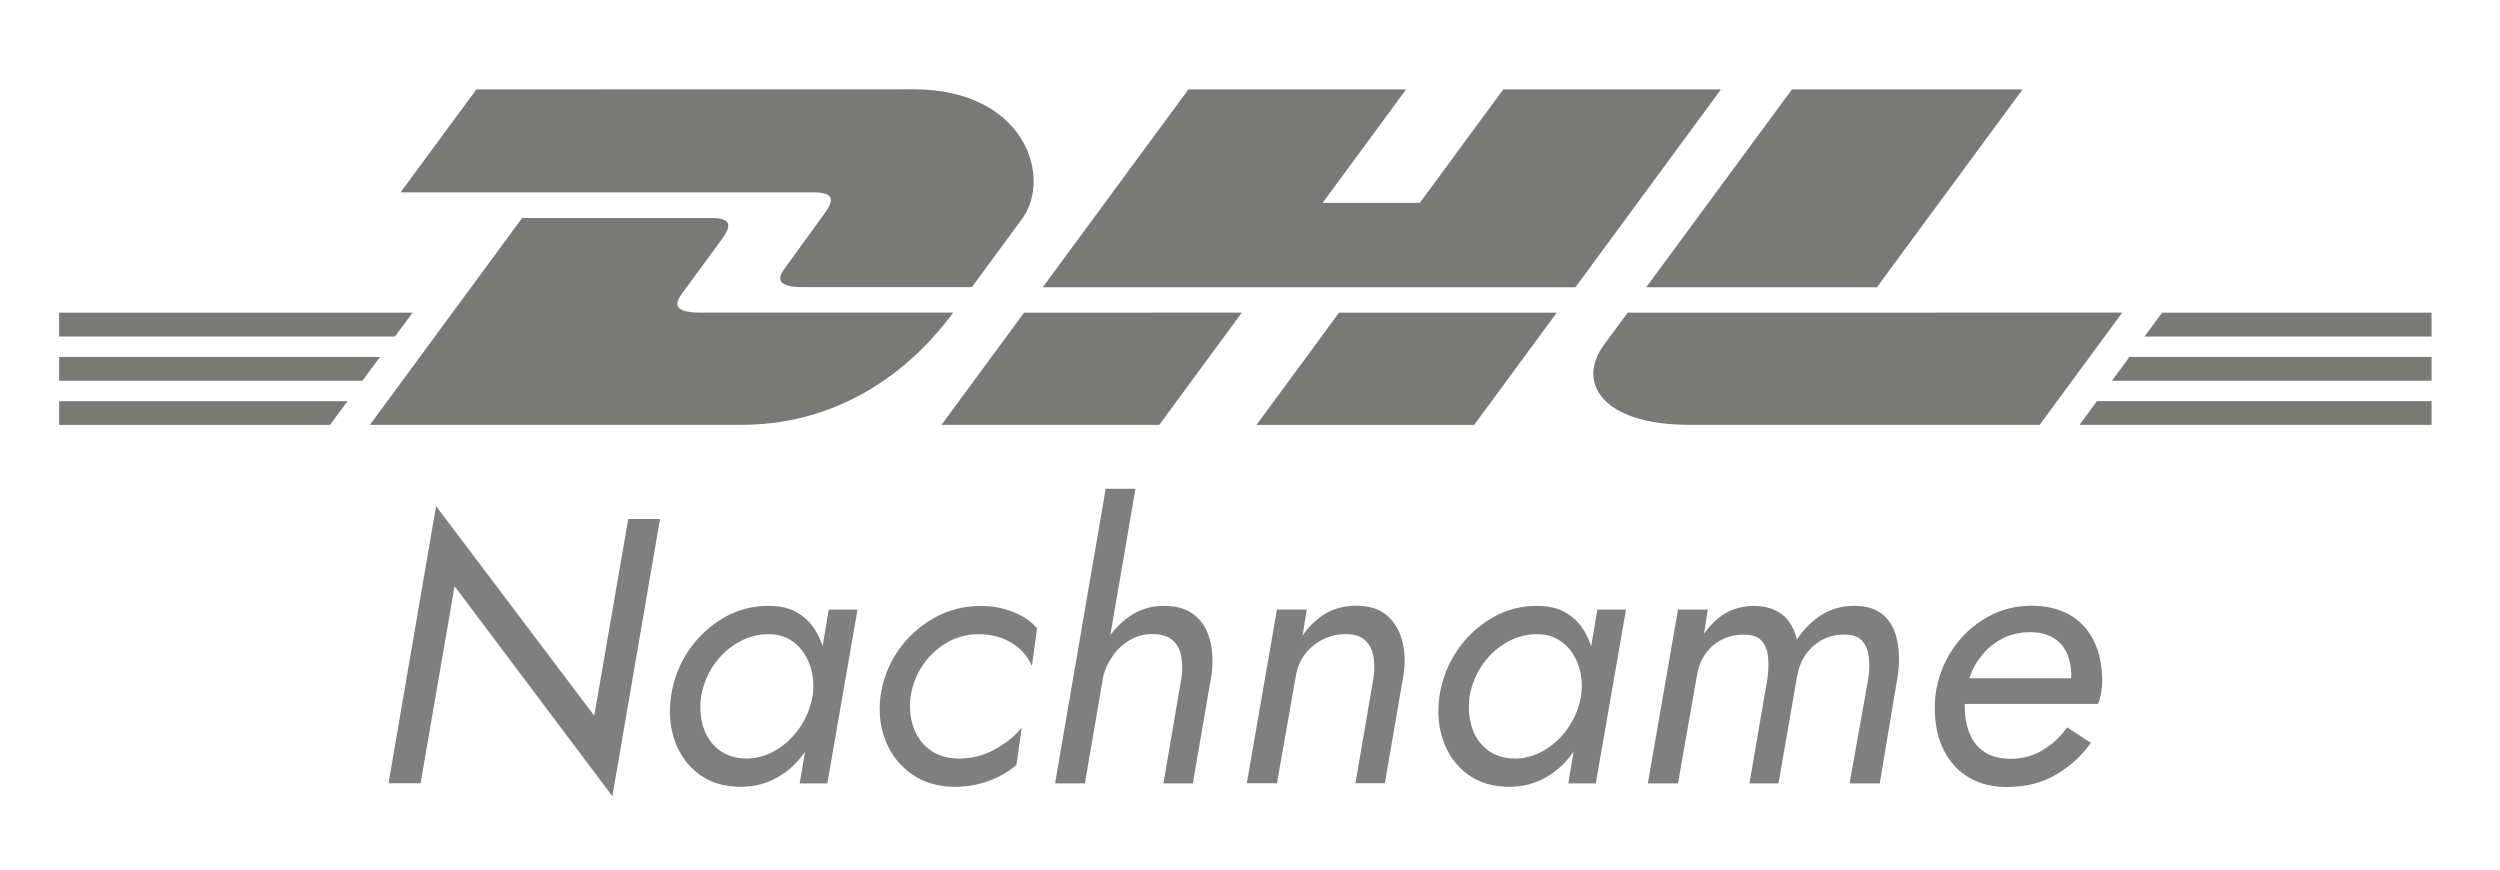<?xml version="1.0" encoding="utf-8"?>
<!-- Generator: Adobe Illustrator 26.3.1, SVG Export Plug-In . SVG Version: 6.00 Build 0)  -->
<svg version="1.1" id="Ebene_1" xmlns="http://www.w3.org/2000/svg" xmlns:xlink="http://www.w3.org/1999/xlink" x="0px" y="0px"
	 viewBox="0 0 2634.4 916.7" style="enable-background:new 0 0 2634.4 916.7;" xml:space="preserve">
<style type="text/css">
	.st0{fill:#797977;}
	.st1{enable-background:new    ;}
	.st2{fill:#7F7F7F;}
</style>
<g>
	<path class="st0" d="M502,94.2l-79.9,108.5h435.3c22,0,21.7,8.4,11,22.9c-10.9,14.8-29.2,40.5-40.3,55.5
		c-5.6,7.6-15.9,21.5,18,21.5h178c0,0,28.7-39,52.7-71.7c32.7-44.4,2.8-136.8-114.1-136.8L502,94.2z"/>
	<path class="st0" d="M389.8,447.7l160.4-218h199.1c22,0,21.7,8.4,11,22.9c-10.9,14.8-29.5,40.2-40.6,55.3
		c-5.6,7.6-15.9,21.5,18,21.5h266.7c-22.2,30.4-94.1,118.3-223.3,118.3H389.8L389.8,447.7z M1308.6,329.4l-87,118.3H992.1l87-118.2
		L1308.6,329.4z M1660.1,302.7h-561.3l153.5-208.5h229.4l-88,119.6h102.4l88-119.6h229.4L1660.1,302.7z M1640.4,329.5l-87,118.3
		H1324l87-118.3H1640.4L1640.4,329.5z M62.3,376.1h338.1l-18.5,25.1H62.3V376.1z M62.3,329.5h372.4l-18.5,25.1H62.3V329.5z
		 M62.3,422.8h303.8l-18.4,25H62.3V422.8z M2562.3,401.2h-336.8l18.5-25.1h318.3V401.2z M2562.3,447.7h-371l18.4-25h352.6V447.7z
		 M2278.3,329.5h284v25.1h-302.5L2278.3,329.5z M2131.3,94.2l-153.5,208.5h-243.1c0,0,153.5-208.5,153.6-208.5L2131.3,94.2
		L2131.3,94.2z M1715.1,329.5c0,0-16.8,22.9-24.9,33.9c-28.8,38.9-3.3,84.3,90.7,84.3h368.4l87-118.3L1715.1,329.5L1715.1,329.5z"/>
</g>
<g class="st1">
	<path class="st2" d="M695.5,546.9L645.3,839L479,617.7l-35.8,207.7h-33.8l50.1-292.1l166.7,220.9L662,546.9H695.5z"/>
	<path class="st2" d="M725.9,685.2c9.9-14.5,22.3-25.9,37-34.4c14.7-8.5,30.7-12.6,48-12.3c12.2,0,22.5,2.7,30.8,8
		c8.4,5.3,14.9,12.5,19.7,21.5c4.8,9,7.9,19.2,9.4,30.4c1.5,11.3,1.4,23.1-0.2,35.6c-1.9,13-5.3,25.3-10.3,36.8
		c-5,11.5-11.4,21.7-19.1,30.4c-7.7,8.8-16.7,15.6-26.9,20.5c-10.2,4.9-21.4,7.4-33.6,7.4c-17.2,0-31.8-4.3-43.6-12.9
		c-11.8-8.6-20.4-20.2-25.7-34.6c-5.3-14.5-6.8-30.3-4.4-47.6C709.7,715.9,716,699.6,725.9,685.2z M741.2,766.4
		c3.2,9.9,8.7,17.9,16.5,23.9c7.8,6,17.6,9,29.2,9c8,0,15.7-1.7,23.3-5c7.6-3.3,14.5-8,20.9-13.9c6.4-6,11.7-12.9,16.1-20.9
		s7.4-16.4,9-25.5c1.3-8.8,1.2-17-0.4-24.7c-1.6-7.7-4.4-14.6-8.4-20.7c-4-6.1-9-10.9-14.9-14.5c-6-3.6-12.9-5.5-20.9-5.8
		c-11.7-0.3-22.7,2.5-33,8.2c-10.3,5.7-19,13.6-26.1,23.7c-7,10.1-11.6,21.4-13.7,33.8C737.2,745.6,738,756.4,741.2,766.4z
		 M903.6,642.4l-31.8,183.1h-29.1l30.6-183.1H903.6z"/>
	<path class="st2" d="M962.3,765.6c3.3,9.9,9,18,16.9,24.1c8,6.1,17.9,9.3,29.8,9.6c14.1,0.3,27.1-2.9,39.2-9.6
		c12.1-6.6,21.6-14.3,28.5-23.1l-5.6,39.4c-8.2,7.2-18,12.8-29.2,16.9c-11.3,4.1-23.1,6.2-35.6,6.2c-17.5,0-32.6-4.4-45.2-13.1
		c-12.6-8.8-21.8-20.4-27.7-34.8c-5.8-14.5-7.7-30.2-5.6-47.2c2.4-17.8,8.6-33.8,18.5-48.2s22.5-25.8,37.6-34.4
		c15.1-8.6,31.7-12.9,49.7-12.9c11.7,0,22.7,2,33.2,6c10.5,4,19.2,9.8,26.1,17.5l-5.6,39.8c-4.2-10.1-11.3-18.2-21.3-24.3
		c-9.9-6.1-21.6-9.2-34.8-9.2c-12.2,0-23.4,3-33.6,9c-10.2,6-18.6,13.9-25.3,23.7c-6.6,9.8-10.9,20.8-12.7,33
		C958.1,745.1,959,755.6,962.3,765.6z"/>
	<path class="st2" d="M1143.2,825.5h-31.4l53.3-310.4h31.4L1143.2,825.5z M1244.6,691.1c-1.3-6.8-4.2-12.2-8.8-16.3
		c-4.5-4.1-11.1-6.3-19.9-6.6c-9.3-0.3-17.6,1.7-24.9,6c-7.3,4.2-13.4,9.8-18.3,16.7c-4.9,6.9-8.4,14.5-10.5,22.7h-10.7
		c2.6-13.3,7.3-25.6,13.9-37c6.6-11.4,15.2-20.6,25.7-27.7c10.5-7,22.3-10.5,35.6-10.5c13.3,0,23.9,3.2,31.8,9.6
		s13.4,14.9,16.3,25.7c2.9,10.7,3.6,22.9,2,36.4L1257,825.5h-31L1245,714C1246.1,705.5,1246,697.9,1244.6,691.1z"/>
	<path class="st2" d="M1447.2,691.3c-1.3-6.9-4.2-12.5-8.8-16.7c-4.5-4.2-11.1-6.4-19.9-6.4c-9,0-17.3,1.9-24.9,5.8
		c-7.6,3.8-13.8,9.1-18.7,15.7c-4.9,6.6-8,14.2-9.4,22.7l-19.9,113h-31.8l31.8-183.1h31.4l-4.4,27.5c6.9-10.1,15-17.8,24.3-23.3
		c9.3-5.4,20-8.2,32.2-8.2c13.5,0,24.2,3.3,32,9.9c7.8,6.6,13.3,15.4,16.3,26.3c3,10.9,3.6,22.7,1.8,35.4l-19.9,115.4h-31
		l19.1-111.4C1448.6,705.8,1448.5,698.2,1447.2,691.3z"/>
	<path class="st2" d="M1535.7,685.2c9.9-14.5,22.3-25.9,37-34.4c14.7-8.5,30.7-12.6,48-12.3c12.2,0,22.5,2.7,30.8,8
		c8.4,5.3,14.9,12.5,19.7,21.5c4.8,9,7.9,19.2,9.4,30.4c1.5,11.3,1.4,23.1-0.2,35.6c-1.9,13-5.3,25.3-10.3,36.8
		c-5,11.5-11.4,21.7-19.1,30.4c-7.7,8.8-16.7,15.6-26.9,20.5c-10.2,4.9-21.4,7.4-33.6,7.4c-17.2,0-31.8-4.3-43.6-12.9
		c-11.8-8.6-20.4-20.2-25.7-34.6c-5.3-14.5-6.8-30.3-4.4-47.6C1519.5,715.9,1525.8,699.6,1535.7,685.2z M1551,766.4
		c3.2,9.9,8.7,17.9,16.5,23.9c7.8,6,17.6,9,29.2,9c8,0,15.7-1.7,23.3-5c7.6-3.3,14.5-8,20.9-13.9c6.4-6,11.7-12.9,16.1-20.9
		c4.4-8,7.4-16.4,9-25.5c1.3-8.8,1.2-17-0.4-24.7c-1.6-7.7-4.4-14.6-8.4-20.7c-4-6.1-9-10.9-14.9-14.5c-6-3.6-12.9-5.5-20.9-5.8
		c-11.7-0.3-22.7,2.5-33,8.2c-10.3,5.7-19,13.6-26.1,23.7c-7,10.1-11.6,21.4-13.7,33.8C1547.1,745.6,1547.9,756.4,1551,766.4z
		 M1713.4,642.4l-31.8,183.1h-29l30.6-183.1H1713.4z"/>
	<path class="st2" d="M1980.8,825.5H1949l19.9-111.4c1.1-8.2,1.1-15.8,0.2-22.7c-0.9-6.9-3.3-12.4-7.2-16.5
		c-3.8-4.1-10-6.2-18.5-6.2c-9,0-17,2-24.1,6c-7,4-12.7,9.3-17.1,15.9c-4.4,6.6-7.2,14.2-8.6,22.7l-19.5,112.2h-30.6l19.1-111.4
		c1.1-8.2,1.2-15.8,0.4-22.7c-0.8-6.9-3.1-12.4-7-16.5c-3.8-4.1-10-6.2-18.5-6.2c-8.8,0-16.7,1.9-23.7,5.6
		c-7,3.7-12.7,8.8-17.1,15.3c-4.4,6.5-7.2,14-8.6,22.5l-19.9,113.4h-31.8l31.8-183.1h31.4l-4,25.5c4.2-6.1,9-11.3,14.1-15.7
		c5.2-4.4,10.9-7.8,17.3-10.1s13.3-3.6,20.7-3.6c8.8,0,16.2,1.5,22.5,4.4c6.2,2.9,11.3,7,15.1,12.3c3.8,5.3,6.6,11.5,8.2,18.7
		c7.2-10.9,15.8-19.5,25.9-25.9c10.1-6.4,21.6-9.6,34.6-9.6c13.3,0,23.5,3.3,30.8,9.9c7.3,6.6,12.1,15.4,14.3,26.3
		c2.3,10.9,2.6,22.7,1,35.4L1980.8,825.5z"/>
	<path class="st2" d="M2075.1,819.5c-11.4-6.6-20.3-16.2-26.7-28.7c-6.4-12.5-9.6-27.5-9.6-45c0-14.3,2.6-27.9,7.8-40.8
		c5.2-12.9,12.3-24.3,21.5-34.2c9.2-9.9,19.9-17.8,32.2-23.7c12.3-5.8,25.8-8.8,40.4-8.8c15.4,0,28.6,3.1,39.6,9.2
		c11,6.1,19.6,15.1,25.7,26.9c6.1,11.8,9.2,26.5,9.2,44c0,4-0.5,8.4-1.4,13.1c-0.9,4.8-1.9,8.2-3,10.3h-152.4v-27.1h131.3
		l-12.3,18.3c1.3-3.2,2.5-6.6,3.6-10.1c1.1-3.6,1.6-7.2,1.6-10.9c0-9.6-1.7-17.7-5-24.5c-3.3-6.8-8.2-12-14.5-15.7
		c-6.4-3.7-14.5-5.6-24.3-5.6c-10.1,0-19.3,2.1-27.7,6.2c-8.4,4.1-15.6,9.7-21.7,16.9c-6.1,7.2-10.8,15.5-14.1,24.9
		c-3.3,9.4-5,19.3-5,29.6c0,10.9,1.7,20.6,5.2,29.1c3.4,8.5,8.8,15.1,15.9,19.7c7.2,4.6,16.3,7,27.5,7c12.5,0,23.8-3.1,34-9.4
		c10.2-6.2,18.6-14.1,25.3-23.7l25.1,16.3c-9.6,13.5-21.8,24.7-36.6,33.4c-14.9,8.8-32.1,13.1-51.7,13.1
		C2099.8,829.4,2086.5,826.1,2075.1,819.5z"/>
</g>
</svg>

